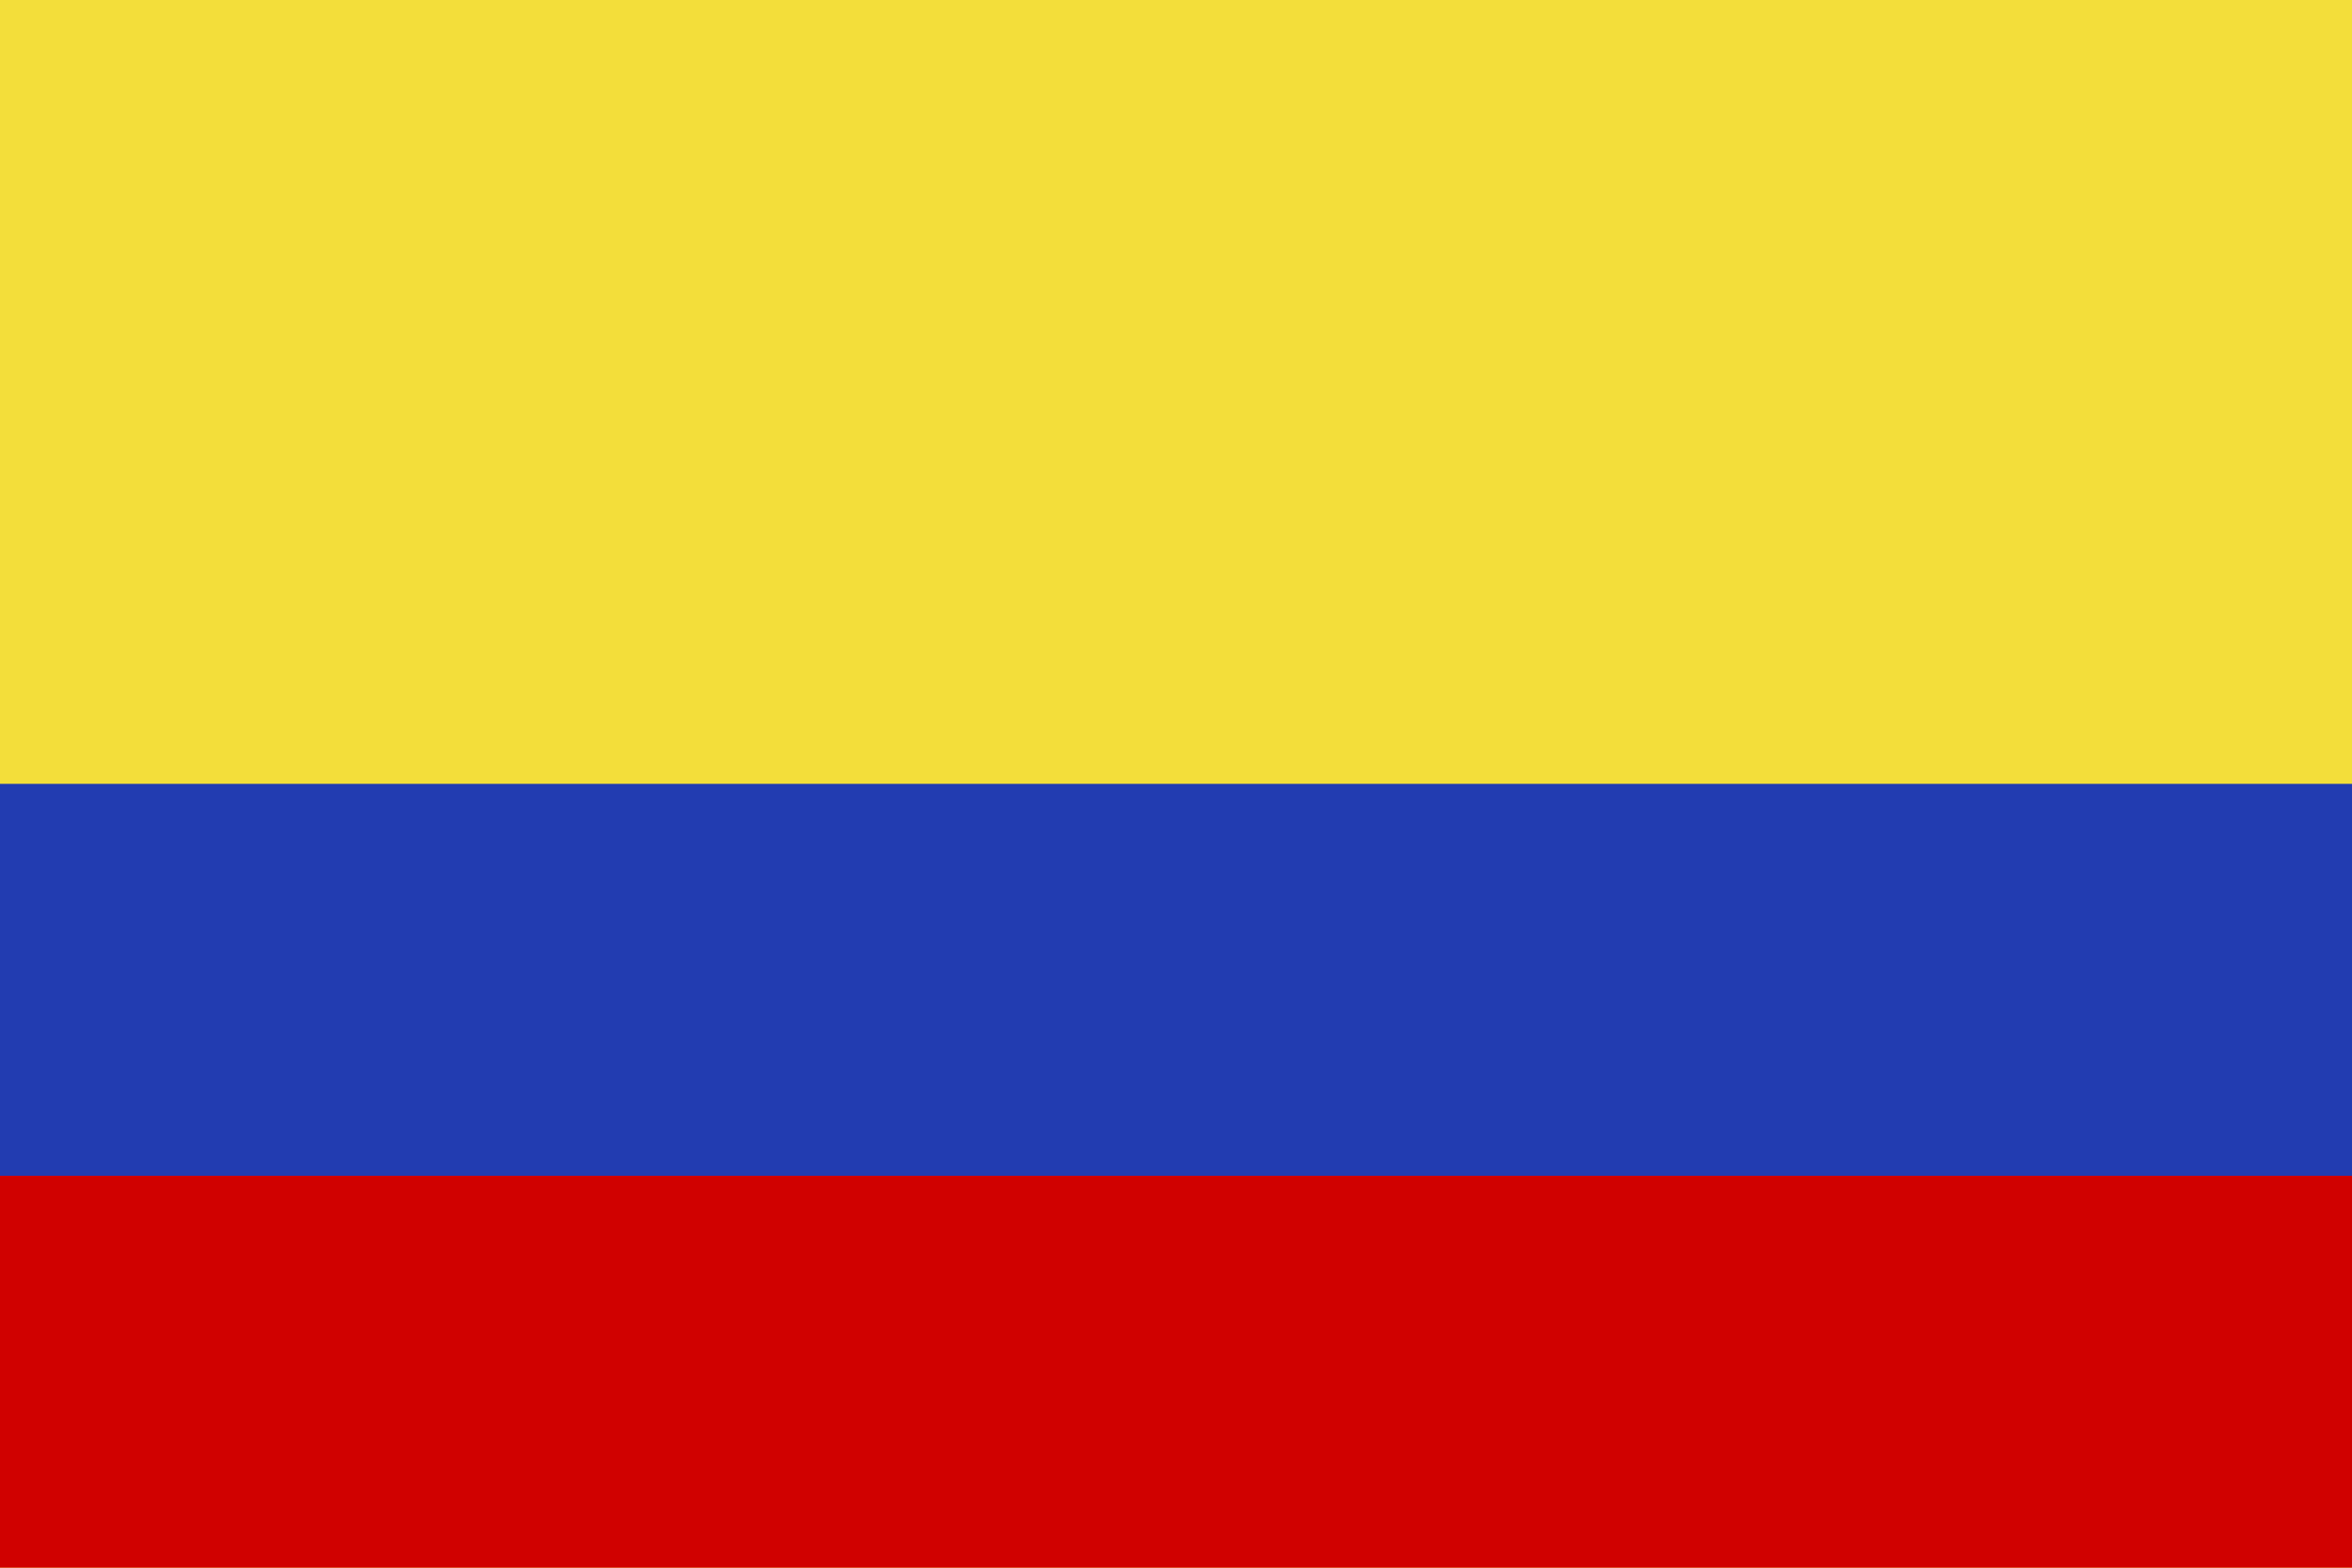<svg id="Layer_1" data-name="Layer 1" xmlns="http://www.w3.org/2000/svg" viewBox="0 0 15 10"><defs><style>.cls-1{fill:#f3de3a;}.cls-2{fill:#d00100;}.cls-3{fill:#223cb1;}</style></defs><rect class="cls-1" width="15" height="10"/><rect class="cls-2" y="7.5" width="15" height="2.5"/><rect class="cls-3" y="5" width="15" height="2.5"/></svg>